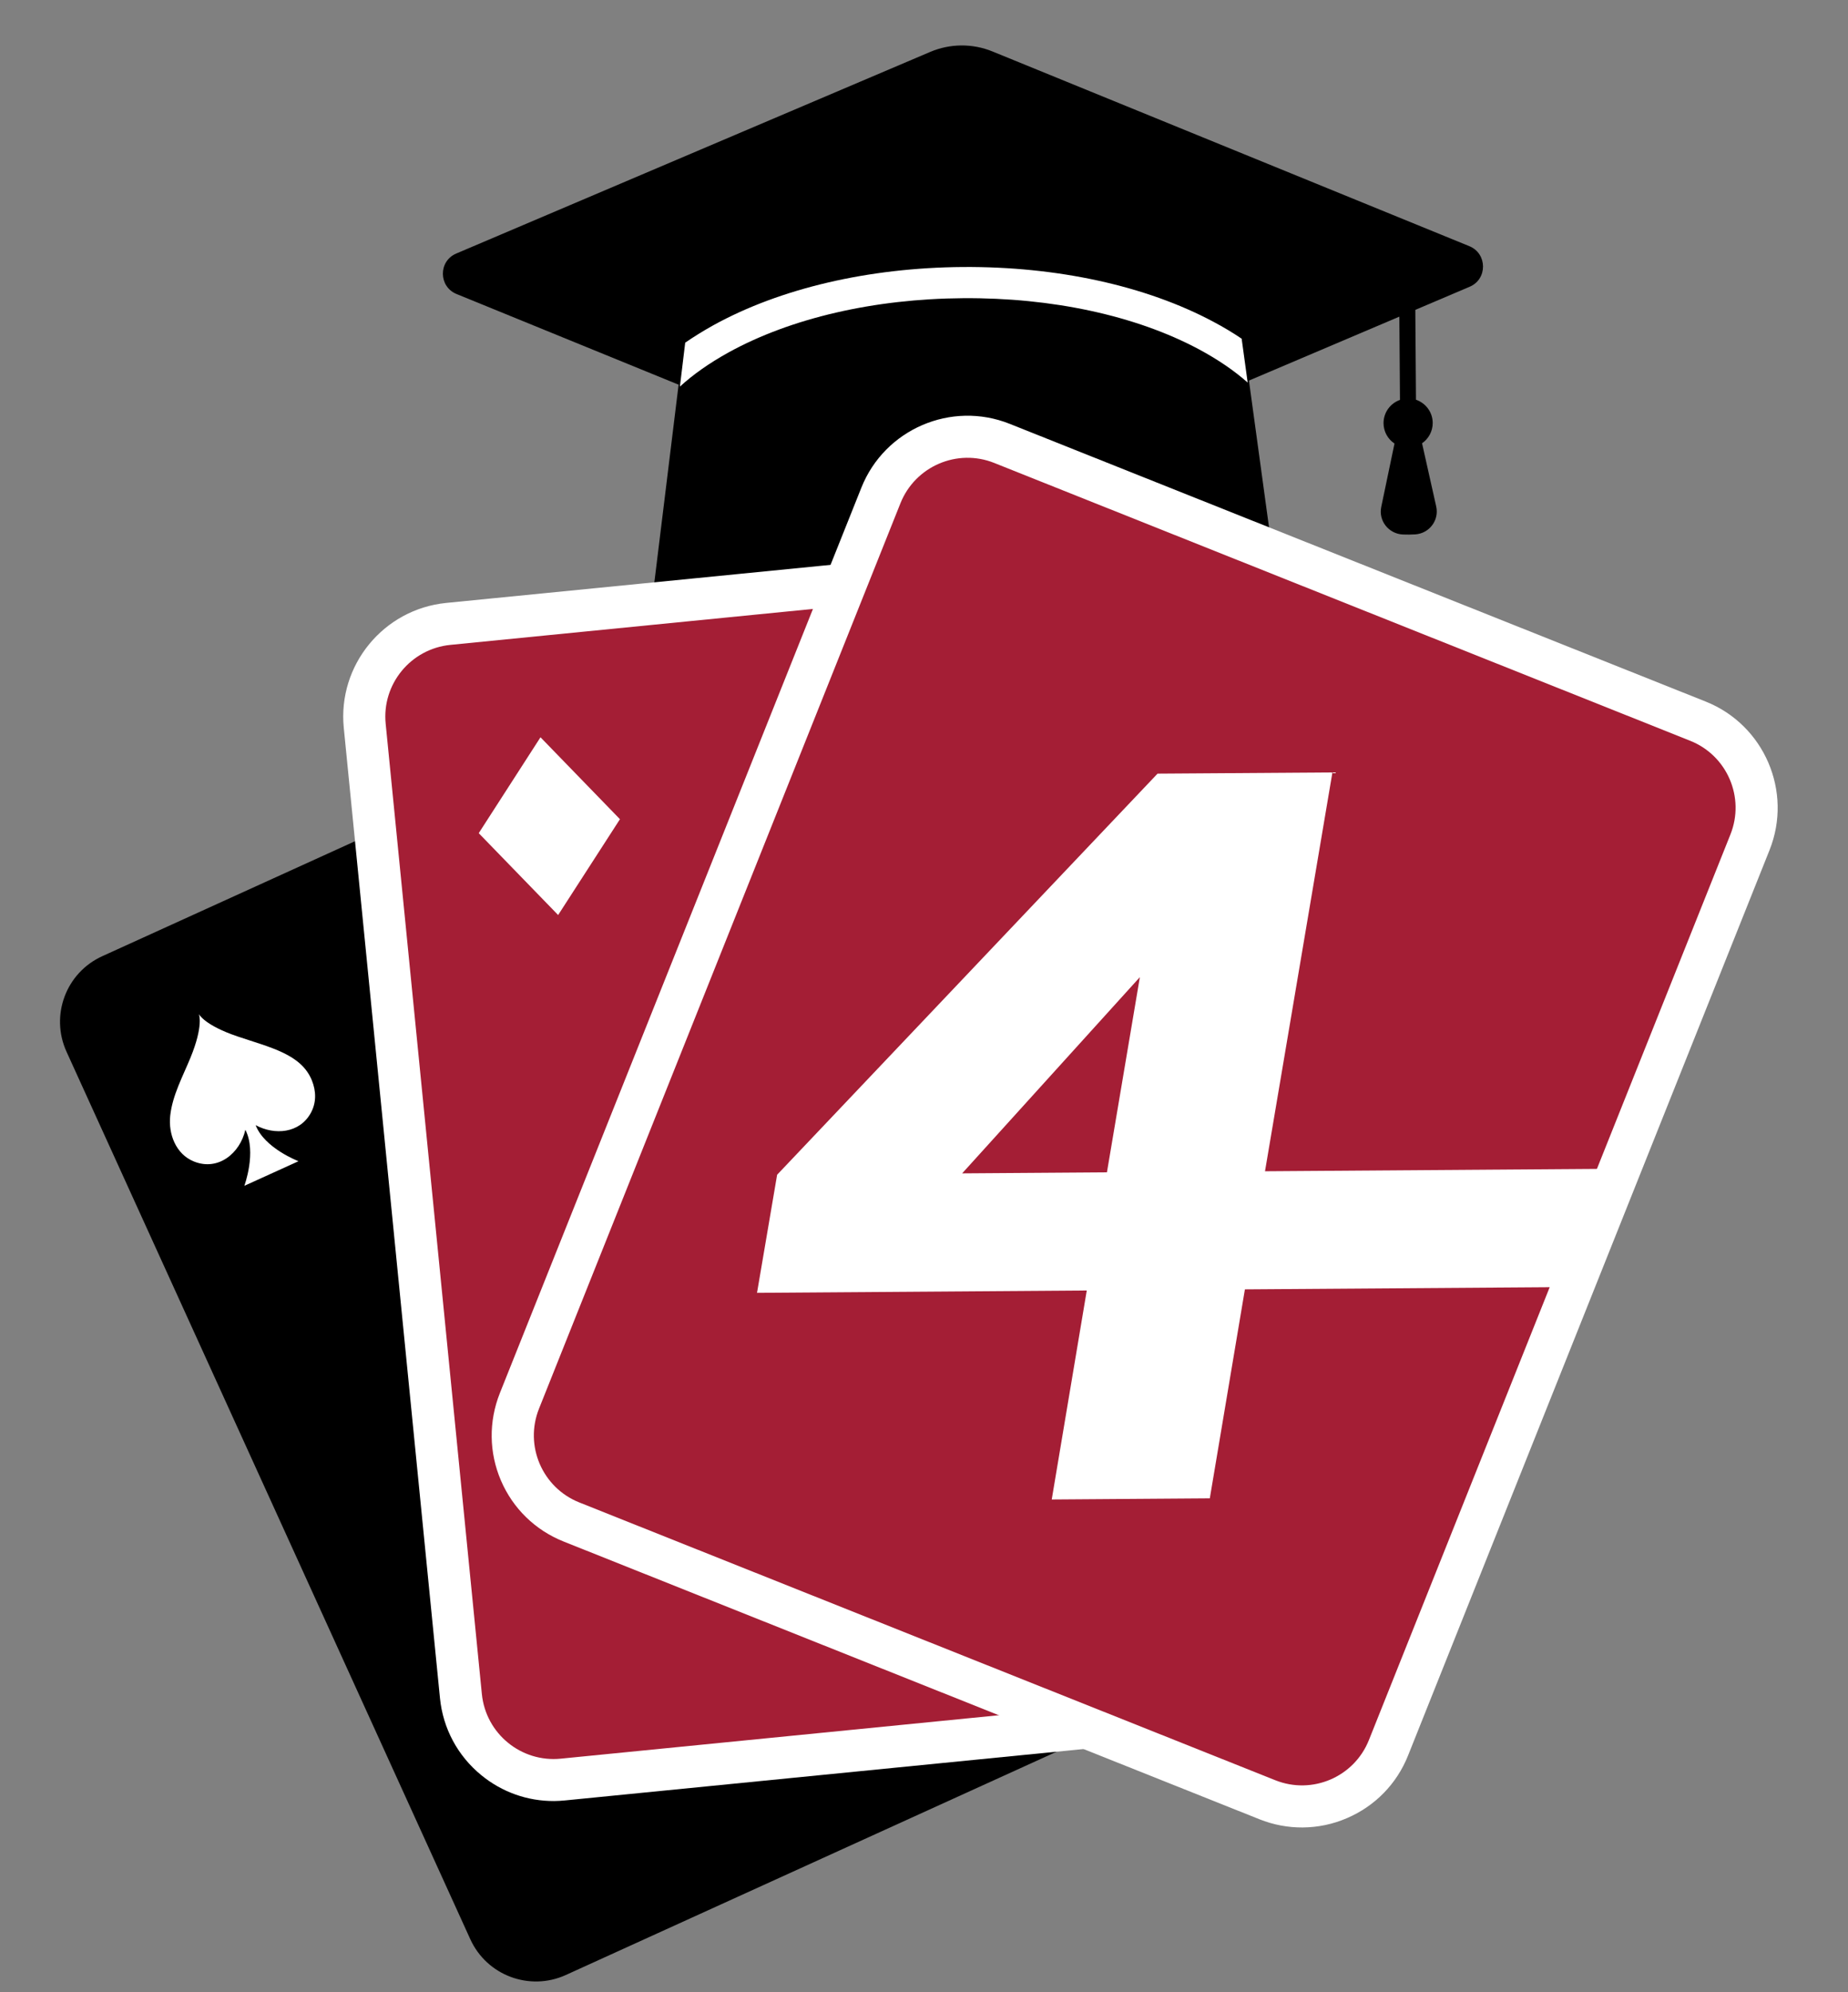 <?xml version="1.0" encoding="UTF-8"?>
<svg xmlns="http://www.w3.org/2000/svg" version="1.2" viewBox="0 0 307 331" width="307" height="331">
  <rect x="0" y="0" width="307" height="331" fill="#808080" stroke="none"/>
  <style>
		.s0 { fill: #a41e35 } 
		.s1 { fill: #000000 } 
		.s2 { fill: #ffffff } 
	</style>
  <g>
    <g>
      <g>
        <g>
          <path class="s0" d="m-379.59 255.67l19.84-111.68 26.76-0.19-7.48 42.11 24.06-0.17 7.48-42.11 26.77-0.19-19.83 111.68-26.77 0.19 8.05-45.31-24.06 0.17-8.05 45.31z"></path>
          <path class="s0" d="m-286.04 236.04l13.09-73.71 22.34-19.12 42.38-0.3 15.59 18.85-13.09 73.7-22.34 19.13-42.38 0.3zm39.81-69.11l-11.39 64.13 25.18-0.18 11.39-64.13z"></path>
          <path class="s0" d="m-103.41 161.12l-9.01 50.74-22.34 19.12-30.91 0.22-4.08 22.97-26.76 0.19 19.83-111.68 57.68-0.41zm-58.46 48.69l23.1-0.16 8.17-45.95-23.11 0.17z"></path>
          <path class="s0" d="m-109.52 253.74l19.83-111.68 63.73-0.46-3.97 22.34-36.96 0.27-3.85 21.69 31.87-0.22-3.8 21.37-31.87 0.23-4.25 23.93 38.55-0.28-3.96 22.34z"></path>
        </g>
      </g>
      <g>
        <path class="s1" d="m310.99 231.77l13.09-73.71 22.33-19.12 45.57-0.32-4.39 24.72-36.33 0.26-11.05 62.23 37.44-0.27-4.39 24.73-46.68 0.33z"></path>
        <path class="s1" d="m386.36 231.23l13.09-73.7 22.33-19.13 42.38-0.3 15.59 18.85-13.09 73.71-22.33 19.12-42.38 0.3zm39.8-69.11l-11.39 64.13 25.17-0.18 11.4-64.13z"></path>
        <path class="s1" d="m475.87 249.56l19.83-111.69 26.77-0.19-15.87 89.35 19.76-0.15 3.97-22.33 23.58-0.17-7.93 44.66c0 0-70.11 0.51-70.11 0.52z"></path>
        <path class="s1" d="m556.18 248.98l19.83-111.68 26.77-0.19-15.87 89.34 19.76-0.14 3.97-22.34 23.58-0.17-7.94 44.67c0 0-70.1 0.5-70.1 0.51z"></path>
        <path class="s1" d="m636.47 248.41l19.84-111.68 63.73-0.46-3.97 22.34-36.96 0.26-3.86 21.7 31.88-0.23-3.8 21.38-31.87 0.23-4.25 23.93 38.55-0.28-3.97 22.34z"></path>
        <path class="s1" d="m715.06 228.88l13.09-73.7 22.33-19.13 52.1-0.37-4.22 23.77-44.3 0.32-11.39 64.13 25.17-0.18 4.29-24.09-14.82 0.11 3.79-21.38 38.4-0.28-12.3 69.24-56.57 0.4z"></path>
        <path class="s1" d="m799.79 247.24l19.84-111.68 63.73-0.46-3.97 22.34-36.96 0.27-3.86 21.69 31.88-0.22-3.8 21.37-31.87 0.23-4.25 23.93 38.55-0.28-3.97 22.34z"></path>
      </g>
    </g>
    <g>
      <g>
        <path class="s1" d="m155.04 81.19l-79.19-32.34c-3.01-1.23-3.04-5.47-0.05-6.73l78.72-33.49c3.31-1.41 7.05-1.44 10.38-0.07l79.2 32.34c3 1.23 3.03 5.48 0.05 6.74l-78.73 33.47c-3.31 1.42-7.05 1.45-10.38 0.08z"></path>
        <path fill-rule="evenodd" class="s1" d="m213.23 105.24l-105.66 0.76 7.83-63.85 89.11-0.63z"></path>
        <path class="s2" d="m112.95 64.23c2.2-2.02 4.91-3.92 8.05-5.66 10.35-5.72 24.21-8.93 39-9.03 14.8-0.11 28.7 2.9 39.13 8.47q4.77 2.56 8.14 5.55l-1-7.29q-2.18-1.48-4.71-2.82c-11.18-5.97-25.95-9.2-41.6-9.09-15.64 0.11-30.36 3.55-41.46 9.68q-2.49 1.39-4.67 2.89z"></path>
        <path class="s1" d="m238.59 84.14l-2.35-10.49c1.07-0.75 1.78-1.99 1.77-3.4-0.01-1.79-1.18-3.29-2.78-3.84l-0.15-20.52-2.66 0.02 0.15 20.53c-1.59 0.56-2.74 2.08-2.73 3.88 0.01 1.41 0.73 2.64 1.82 3.37l-2.2 10.53c-0.48 2.31 1.23 4.47 3.59 4.58q1.02 0.04 2.05-0.02c2.32-0.14 4.01-2.33 3.49-4.64z"></path>
      </g>
      <g>
        <path class="s1" d="m207.32 276.56l-113.32 51.56c-6.02 2.74-13.13 0.08-15.87-5.94l-67.08-147.45c-2.74-6.03-0.09-13.13 5.94-15.87l113.31-51.55c6.03-2.74 13.13-0.09 15.87 5.94l67.09 147.44c2.74 6.03 0.08 13.13-5.94 15.87z"></path>
        <path class="s2" d="m39.43 172.18c-5.45-1.85-6.36-3.66-6.36-3.66l-0.02 0.01c0 0 0.78 1.87-1.41 7.2-1.27 3.1-2.99 6.24-3.36 9.61-0.34 3.04 0.92 6.4 3.92 7.62 4.05 1.65 7.69-1.38 8.56-5.26 1.91 3.69-0.17 9.31-0.17 9.31l9-4.09c0 0-5.67-2.16-7.12-5.99 3.15 1.71 7.29 1.37 9.16-2.02 0.95-1.72 0.9-3.64 0.18-5.42-1.77-4.37-6.92-5.46-12.38-7.31z"></path>
      </g>
      <g>
        <path class="s2" d="m234.74 266.11l-15.98-161.2c-1.04-10.42-10.35-18.04-20.75-17.01l-123.89 12.27c-10.41 1.04-18.04 10.34-17.01 20.75l15.98 161.2c0.5 5.04 2.94 9.59 6.86 12.8 3.45 2.83 7.7 4.33 12.13 4.3q0.88-0.01 1.77-0.1l123.88-12.28c10.4-1.03 18.03-10.33 17.01-20.73z"></path>
        <path class="s0" d="m217.04 279.9l-123.88 12.28c-6.58 0.66-12.45-4.15-13.11-10.73l-15.98-161.2c-0.66-6.58 4.16-12.45 10.74-13.11l123.88-12.28c6.58-0.66 12.45 4.16 13.11 10.73l15.98 161.2c0.65 6.58-4.16 12.45-10.74 13.11z"></path>
        <path class="s2" d="m79.53 138.42l10.26-15.93 13.2 13.61-10.27 15.92z"></path>
      </g>
      <g>
        <path class="s2" d="m283.39 116.57l-115.64-46.15c-9.71-3.88-20.77 0.87-24.65 10.59l-60.06 150.44c-1.87 4.71-1.81 9.87 0.18 14.52 2 4.65 5.7 8.25 10.4 10.13l115.64 46.16c2.31 0.92 4.74 1.37 7.17 1.35 2.5-0.02 4.98-0.53 7.34-1.55 4.66-2 8.26-5.69 10.14-10.39l60.06-150.45c3.87-9.71-0.88-20.77-10.58-24.65z"></path>
        <path class="s0" d="m211.85 295.76l-115.62-46.15c-6.14-2.45-9.14-9.42-6.69-15.57l60.05-150.44c2.46-6.14 9.43-9.14 15.57-6.69l115.62 46.16c6.15 2.45 9.14 9.42 6.69 15.56l-60.06 150.46c-2.45 6.14-9.42 9.13-15.56 6.67z"></path>
        <path class="s2" d="m174.72 249.12l5.82-34.72-54.78 0.39 3.34-19.62 63.2-66.64 29.05-0.2-11.2 66.26 61.43-0.44-8.33 19.66-56.44 0.4-5.83 34.72zm-14.88-54.18l24.05-0.17 5.47-32.43z"></path>
      </g>
    </g>
    <g>
      <g>
        <path class="s1" d="m753.22 309.5l1.55-8.7 8.46-0.06-1.55 8.7z"></path>
        <path class="s1" d="m767.39 302.94l4.46-25.09 7.6-6.51 15.52-0.11-1.5 8.42-12.37 0.08-3.76 21.18 12.75-0.09-1.5 8.41-15.9 0.12z"></path>
        <path class="s1" d="m793.04 302.76l4.45-25.09 7.61-6.51 14.43-0.1 5.3 6.41-4.46 25.09-7.6 6.51-14.43 0.1zm13.55-23.52l-3.88 21.83 8.57-0.07 3.88-21.82z"></path>
        <path class="s1" d="m823.51 308.99l6.75-38.01 9.76-0.07 3.47 14.02 8.46-14.11 9.76-0.06-6.75 38.01-8.85 0.06 4.38-24.65-7.68 12.48-2.82 0.02-3.26-12.4-4.38 24.65z"></path>
      </g>
    </g>
  </g>
</svg>
